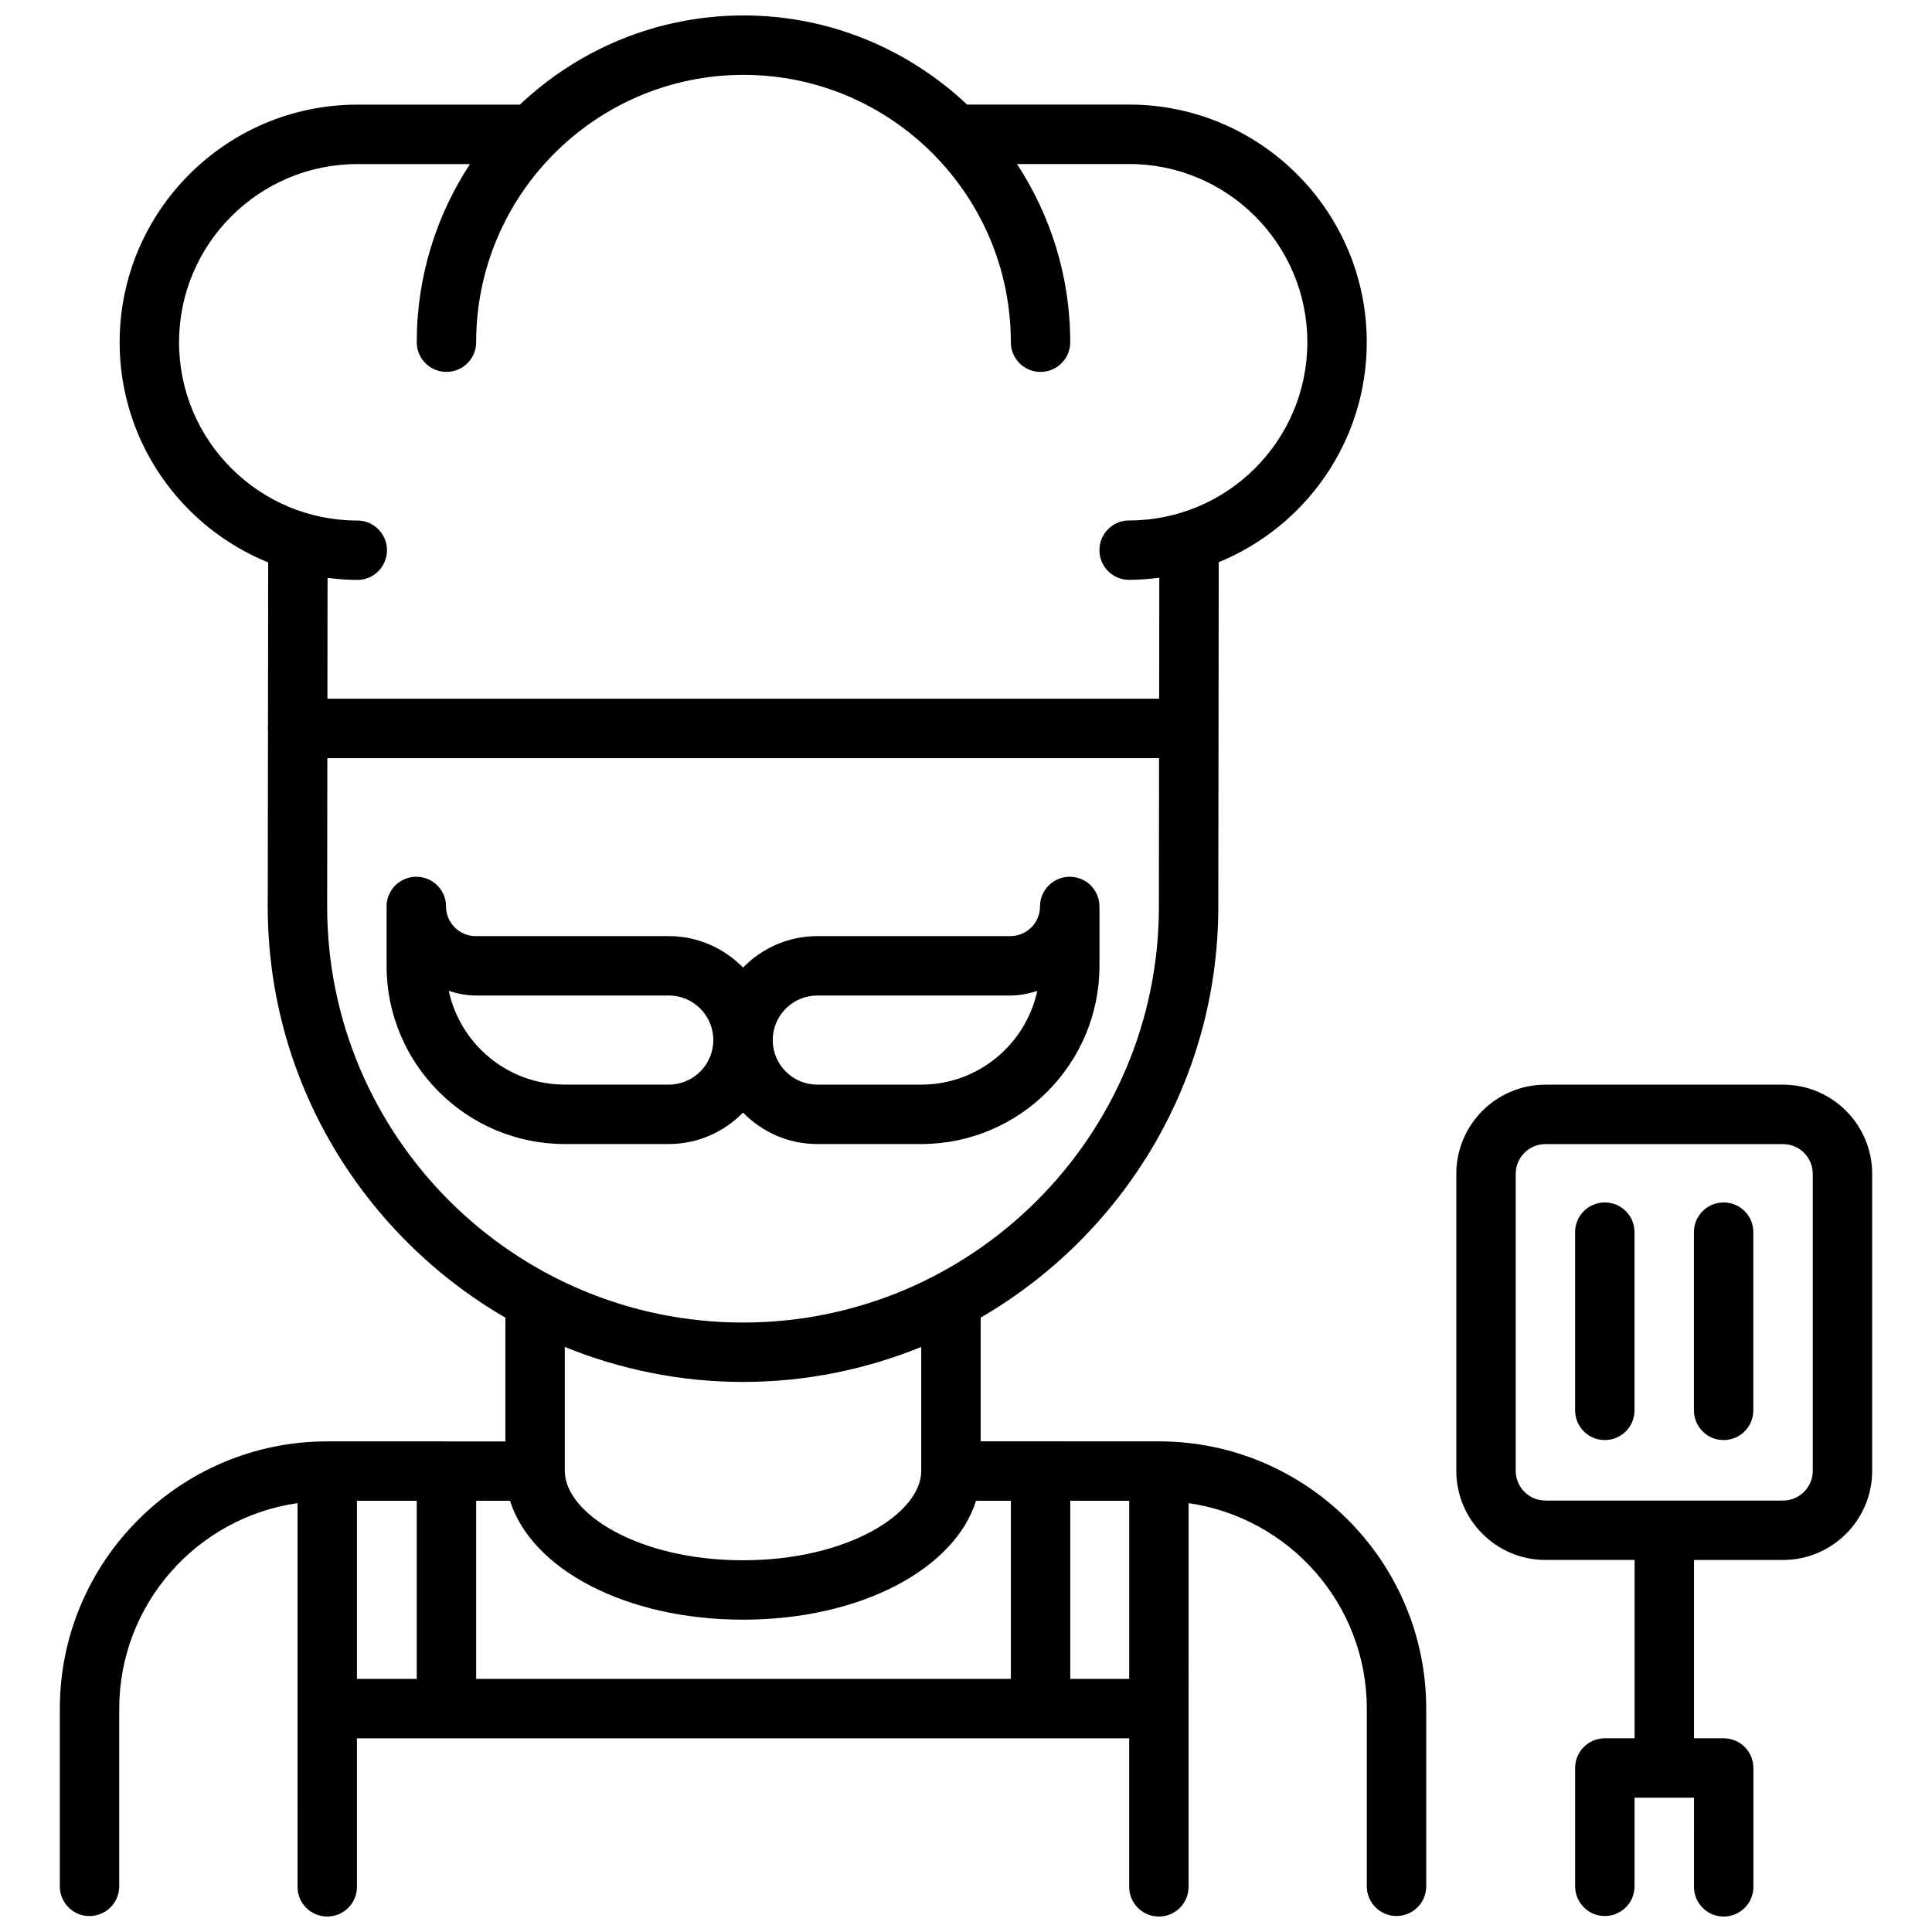 <?xml version="1.0" encoding="UTF-8"?>
<!-- Uploaded to: ICON Repo, www.svgrepo.com, Generator: ICON Repo Mixer Tools -->
<svg width="800px" height="800px" version="1.1" viewBox="144 144 512 512" xmlns="http://www.w3.org/2000/svg">
 <defs>
  <clipPath id="b">
   <path d="m159 148.09h363v503.81h-363z"/>
  </clipPath>
  <clipPath id="a">
   <path d="m529 431h112v220.9h-112z"/>
  </clipPath>
 </defs>
 <g clip-path="url(#b)">
  <path d="m175.6 643.89v-47.059c0-27.719 20.578-50.656 47.246-54.488l0.004 101.69c0 4.352 3.519 7.871 7.871 7.871s7.871-3.519 7.871-7.871v-39.359h23.531c0.07 0 0.125 0.039 0.188 0.039s0.125-0.039 0.195-0.039h157.05c0.07 0 0.125 0.039 0.188 0.039 0.066 0 0.129-0.039 0.199-0.039h23.301v39.359c0 4.352 3.519 7.871 7.871 7.871 4.352 0 7.871-3.519 7.871-7.871l0.004-101.68c26.664 3.84 47.23 26.773 47.23 54.473v47.066c0 4.352 3.519 7.871 7.871 7.871s7.871-3.519 7.871-7.871v-47.066c0-39.07-31.781-70.848-70.848-70.848l-47.23-0.008v-32.785c37.574-21.812 62.969-62.41 62.977-108.9l0.117-91.301c22.977-9.398 39.227-31.977 39.227-58.293 0-34.723-28.254-62.977-62.977-62.977h-42.941c-15.508-14.602-36.32-23.621-59.254-23.621-22.938 0-43.77 9.02-59.27 23.641h-43.082c-34.723 0-62.977 28.254-62.977 62.977 0 26.379 16.312 48.98 39.367 58.34l-0.055 43.699c-0.008 0.109-0.062 0.188-0.062 0.301 0 0.109 0.055 0.188 0.062 0.301l-0.062 46.926v0.008c0 46.492 25.395 87.09 62.977 108.91v32.793l-47.215-0.008c-39.078 0-70.863 31.789-70.863 70.863v47.059c0 4.352 3.519 7.871 7.871 7.871 4.352-0.004 7.871-3.531 7.871-7.883zm62.992-102.17h15.855v47.207h-15.855zm102.32 31.512c30.977 0 56.047-13.32 61.75-31.512h9.227v47.207h-141.7v-47.199h8.98c5.699 18.184 30.77 31.504 61.738 31.504zm86.719 15.695v-47.199h15.617v47.199zm-188.95-291.24c4.352 0 7.871-3.519 7.871-7.871 0-4.352-3.519-7.871-7.871-7.871-26.047 0-47.23-21.184-47.23-47.23s21.184-47.23 47.23-47.23h29.859c-8.887 13.582-14.098 29.789-14.098 47.203 0 4.352 3.519 7.871 7.871 7.871 4.352 0 7.871-3.519 7.871-7.871 0-39.07 31.781-70.848 70.848-70.848 39.07 0 70.848 31.781 70.848 70.848 0 4.352 3.519 7.871 7.871 7.871 4.352 0 7.871-3.519 7.871-7.871 0-17.422-5.219-33.621-14.105-47.223h29.711c26.047 0 47.23 21.184 47.23 47.23 0 26.047-21.184 47.23-47.23 47.23-4.352 0-7.871 3.519-7.871 7.871s3.519 7.871 7.871 7.871c2.715 0 5.375-0.227 7.996-0.566l-0.039 32.07h-220.42l0.039-32.031c2.594 0.324 5.207 0.547 7.875 0.547zm-7.981 86.59 0.047-39.359h220.42l-0.047 39.352v0.008c0 60.773-49.438 110.21-110.21 110.21-60.773 0.004-110.21-49.434-110.21-110.21zm110.21 125.95c16.703 0 32.637-3.344 47.23-9.273v32.852c0 11.203-19.398 23.68-47.23 23.68-27.836 0-47.23-12.477-47.23-23.68v-32.852c14.602 5.93 30.527 9.273 47.23 9.273z"/>
 </g>
 <path d="m360.59 447.18h27.551c26.047 0 47.23-21.184 47.23-47.23v-15.727c0-4.352-3.519-7.871-7.871-7.871h-0.016c-4.352 0-7.871 3.519-7.871 7.871 0 4.336-3.519 7.856-7.856 7.856h-51.168c-7.707 0-14.672 3.203-19.68 8.336-5.008-5.125-11.973-8.336-19.68-8.336h-51.168c-4.336 0-7.856-3.519-7.856-7.856 0-4.352-3.519-7.871-7.871-7.871h-0.016c-4.352 0-7.871 3.519-7.871 7.871v15.727c0 26.047 21.184 47.23 47.23 47.23h27.551c7.707 0 14.672-3.203 19.68-8.336 5.008 5.133 11.973 8.336 19.68 8.336zm0-39.359h51.168c2.504 0 4.863-0.496 7.133-1.219-3.07 14.176-15.664 24.836-30.75 24.836h-27.551c-6.512 0-11.809-5.297-11.809-11.809 0-6.512 5.301-11.809 11.809-11.809zm-39.359 23.613h-27.551c-15.082 0-27.688-10.66-30.75-24.836 2.266 0.723 4.629 1.219 7.133 1.219h51.168c6.512 0 11.809 5.297 11.809 11.809 0 6.512-5.297 11.809-11.809 11.809z"/>
 <g clip-path="url(#a)">
  <path d="m616.53 431.45h-62.977c-13.02 0-23.617 10.598-23.617 23.617v78.719c0 13.02 10.598 23.617 23.617 23.617h23.633v47.262h-7.887c-4.352 0-7.871 3.519-7.871 7.871v31.355c0 4.352 3.519 7.871 7.871 7.871s7.871-3.519 7.871-7.871v-23.48h15.762l-0.004 23.625c0 4.352 3.519 7.871 7.871 7.871s7.871-3.519 7.871-7.871v-31.496c0-4.352-3.519-7.871-7.871-7.871h-7.871v-47.262h23.602c13.02 0 23.617-10.598 23.617-23.617v-78.719c-0.004-13.023-10.598-23.621-23.617-23.621zm7.871 102.34c0 4.344-3.527 7.871-7.871 7.871h-62.977c-4.344 0-7.871-3.527-7.871-7.871v-78.719c0-4.344 3.527-7.871 7.871-7.871h62.977c4.344 0 7.871 3.527 7.871 7.871z"/>
 </g>
 <path d="m569.29 462.66c-4.352 0-7.871 3.519-7.871 7.871v47.23c0 4.352 3.519 7.871 7.871 7.871 4.352 0 7.871-3.519 7.871-7.871v-47.23c0.004-4.352-3.516-7.871-7.871-7.871z"/>
 <path d="m600.78 462.66c-4.352 0-7.871 3.519-7.871 7.871v47.23c0 4.352 3.519 7.871 7.871 7.871s7.871-3.519 7.871-7.871v-47.23c0.004-4.352-3.516-7.871-7.871-7.871z"/>
</svg>